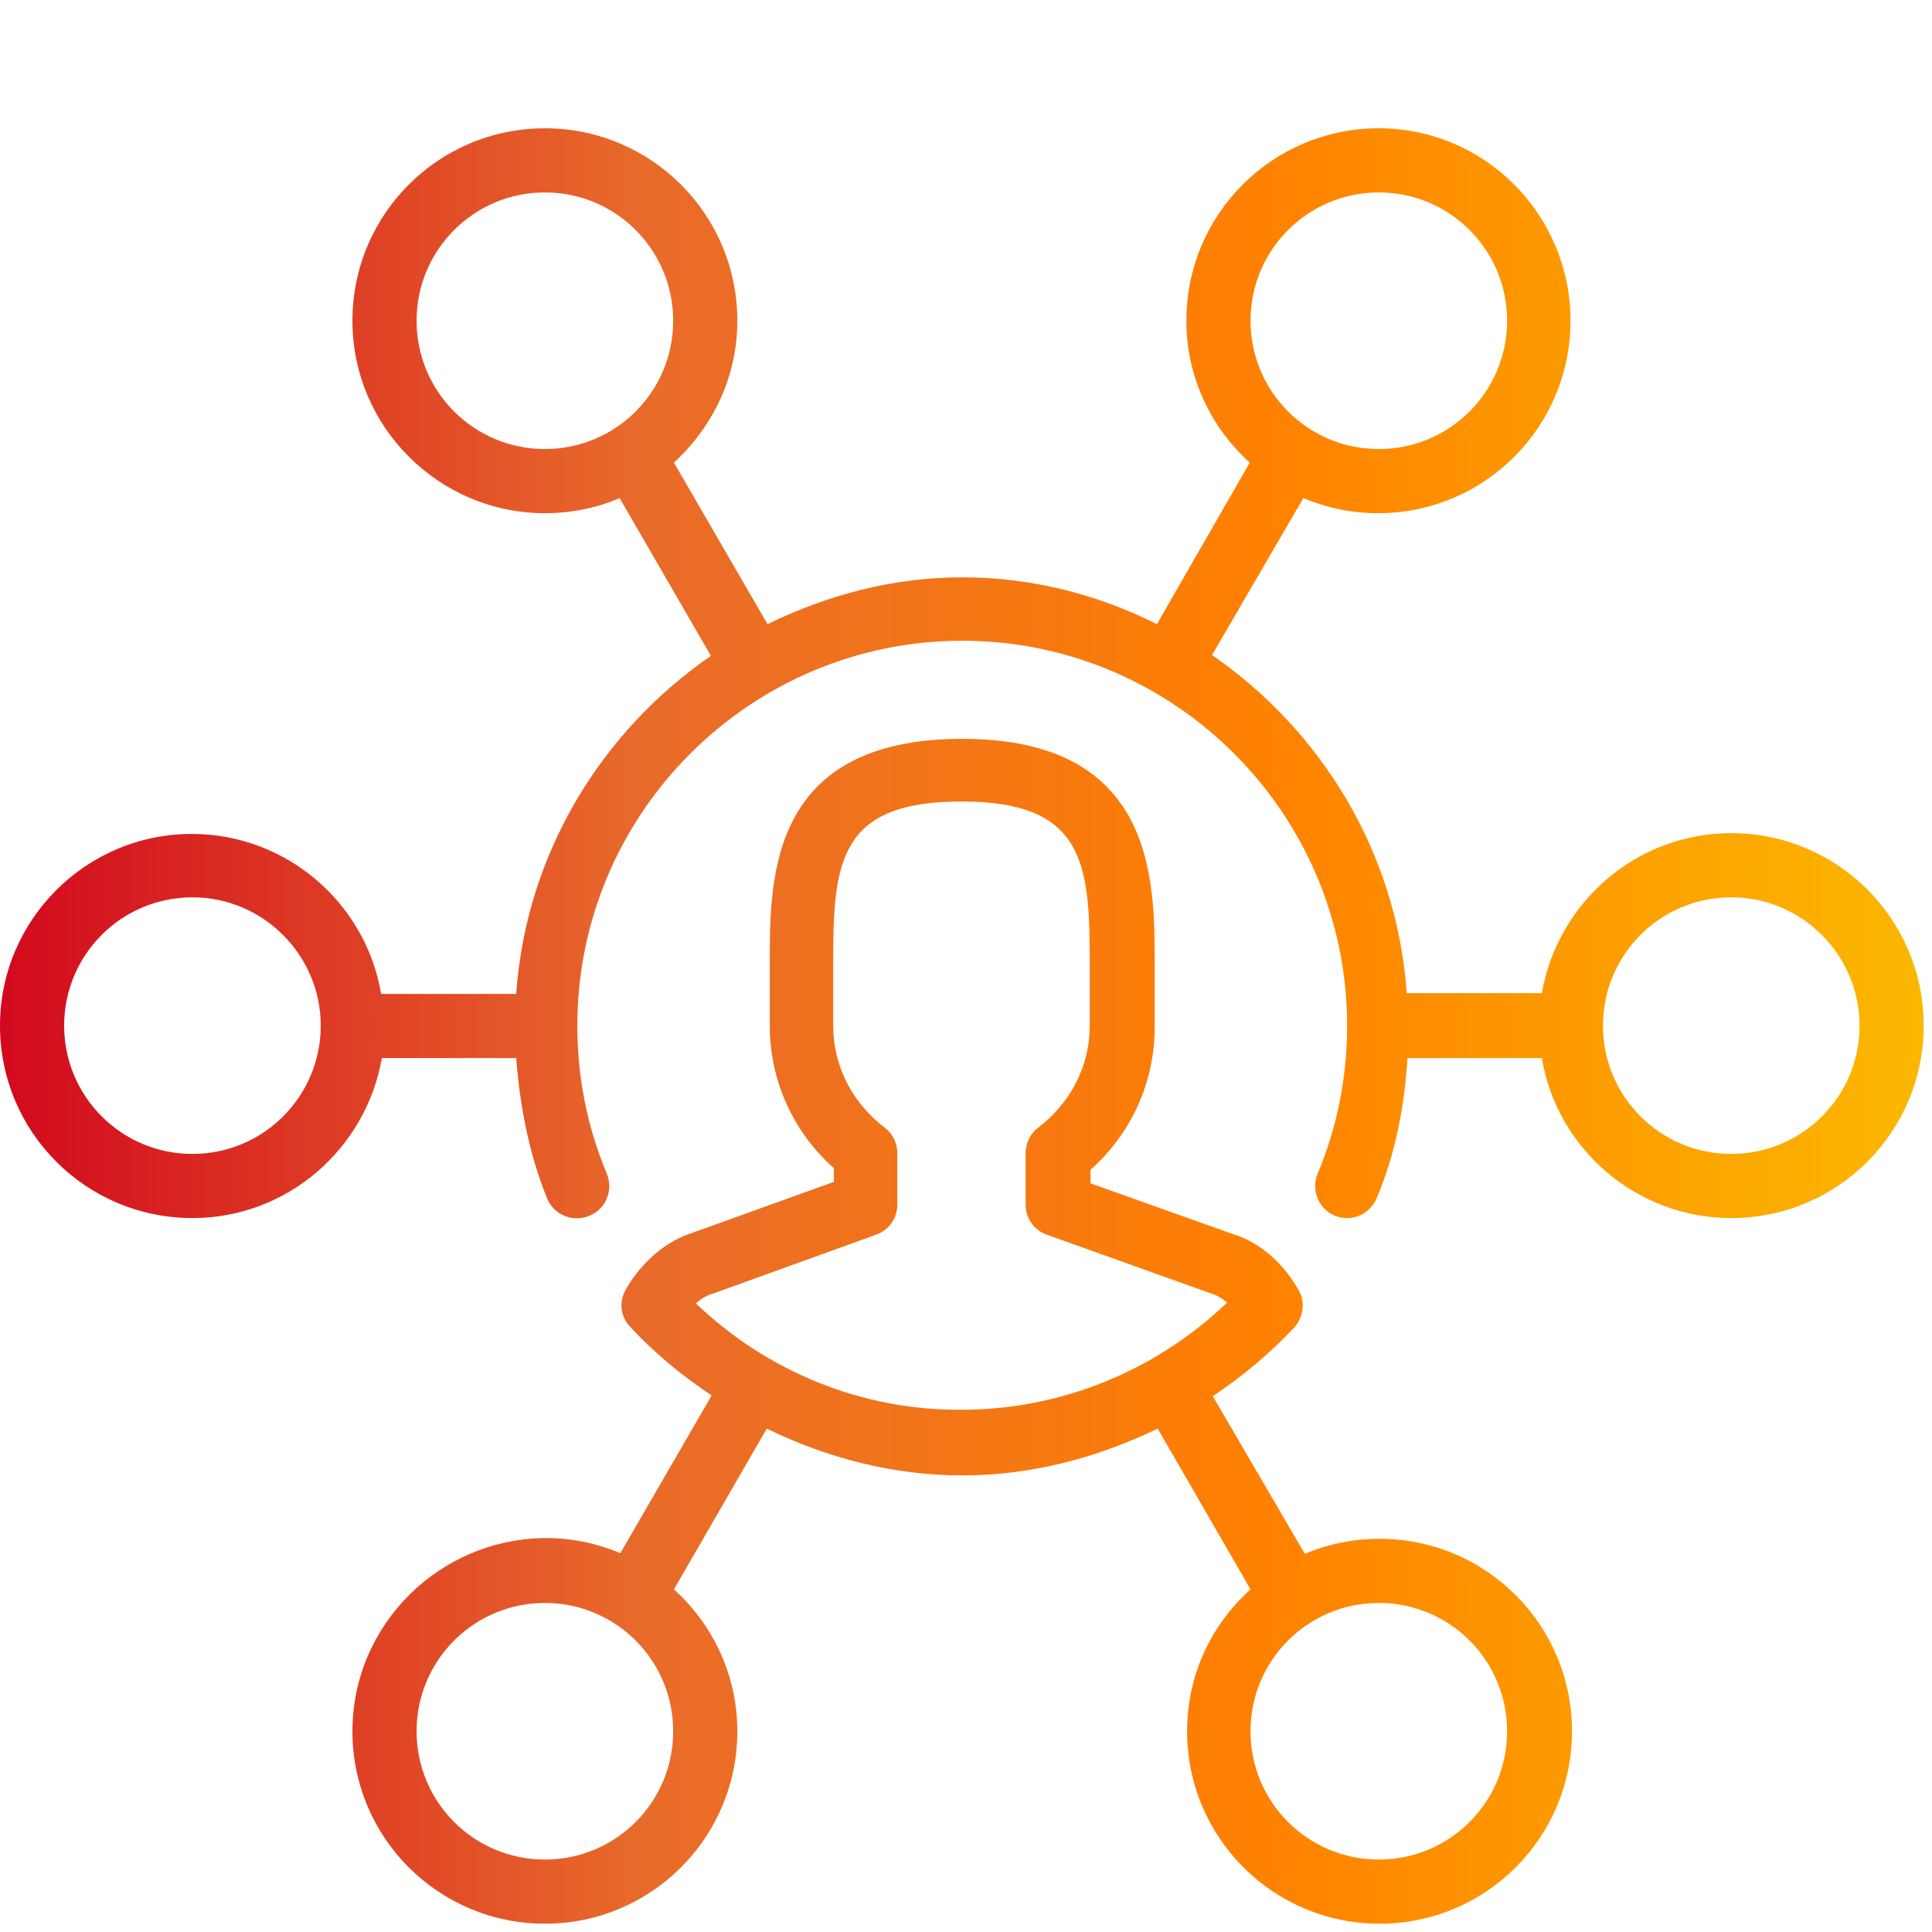 <?xml version="1.0" encoding="utf-8"?>
<!-- Generator: Adobe Illustrator 24.0.3, SVG Export Plug-In . SVG Version: 6.00 Build 0)  -->
<svg version="1.1" id="Ebene_1" xmlns="http://www.w3.org/2000/svg" xmlns:xlink="http://www.w3.org/1999/xlink" x="0px" y="0px"
	 viewBox="0 0 256 256" style="enable-background:new 0 0 256 256;" xml:space="preserve">
<style type="text/css">
	.st0{fill:url(#SVGID_1_);}
	.st1{fill:url(#SVGID_2_);}
	.st2{fill:url(#SVGID_3_);}
	.st3{fill:url(#SVGID_4_);}
	.st4{fill:url(#SVGID_5_);}
	.st5{fill:url(#SVGID_6_);}
	.st6{fill:url(#SVGID_7_);}
	.st7{fill:url(#SVGID_8_);}
	.st8{fill:url(#SVGID_9_);}
	.st9{fill:url(#SVGID_10_);}
	.st10{fill:url(#SVGID_11_);}
	.st11{fill:url(#SVGID_12_);}
	.st12{fill:url(#SVGID_13_);}
	.st13{fill:url(#SVGID_14_);}
	.st14{fill:url(#SVGID_15_);}
	.st15{fill:url(#SVGID_16_);}
	.st16{fill:url(#SVGID_17_);}
	.st17{fill:url(#SVGID_18_);}
	.st18{fill:#FFFFFF;}
	.st19{fill:url(#SVGID_19_);}
	.st20{fill:url(#SVGID_20_);}
	.st21{fill:url(#SVGID_21_);}
	.st22{fill:url(#SVGID_22_);}
	.st23{clip-path:url(#SVGID_24_);fill:url(#SVGID_25_);}
	.st24{clip-path:url(#SVGID_27_);fill:url(#SVGID_28_);}
	.st25{clip-path:url(#SVGID_30_);fill:url(#SVGID_31_);}
	.st26{clip-path:url(#SVGID_33_);fill:url(#SVGID_34_);}
	.st27{fill:url(#SVGID_35_);}
	.st28{fill:url(#SVGID_36_);}
	.st29{fill:url(#SVGID_37_);}
	.st30{fill:url(#SVGID_38_);}
	.st31{fill:url(#SVGID_39_);}
	.st32{fill:url(#SVGID_40_);}
</style>
<linearGradient id="SVGID_1_" gradientUnits="userSpaceOnUse" x1="0" y1="135.939" x2="254.884" y2="135.939">
	<stop  offset="0" style="stop-color:#D2091E"/>
	<stop  offset="0.33" style="stop-color:#E86A2B"/>
	<stop  offset="0.66" style="stop-color:#FF8100"/>
	<stop  offset="1" style="stop-color:#FBB800"/>
</linearGradient>
<path class="st0" d="M55.2,229.4c0-9.4,7.6-17,17-17c9.4,0,17,7.6,17,17s-7.6,17-17,17C62.8,246.4,55.2,238.8,55.2,229.4
	 M92.2,172.7c0.7-0.6,1.5-1.1,2.3-1.3l21.6-7.8c1.7-0.6,2.8-2.2,2.8-4v-6.8c0-1.3-0.6-2.6-1.7-3.4c-4.3-3.3-6.8-8.2-6.8-13.5v-8.5
	c0-13.2,0.8-21.2,17-21.2c16.2,0,17,8.1,17,21.2v8.5c0,5.3-2.5,10.2-6.8,13.5c-1.1,0.8-1.7,2.1-1.7,3.4v6.8c0,1.8,1.1,3.4,2.8,4
	l21.8,7.8c0.7,0.2,1.4,0.6,2.1,1.2c-9.5,9.1-22.1,14.2-35.2,14.2C114.3,186.9,101.7,181.8,92.2,172.7 M165.7,229.4
	c0-9.4,7.6-17,17-17c9.4,0,17,7.6,17,17s-7.6,17-17,17C173.3,246.4,165.7,238.8,165.7,229.4 M46.7,229.4c0,14.1,11.4,25.5,25.5,25.5
	c14.1,0,25.5-11.4,25.5-25.5c0-7.5-3.3-14.2-8.4-18.8l12.3-21.3c8,3.9,16.8,6.2,25.9,6.2s17.8-2.3,25.9-6.2l12.3,21.3
	c-5.2,4.7-8.4,11.3-8.4,18.8c0,14.1,11.4,25.5,25.5,25.5c14.1,0,25.5-11.4,25.5-25.5c0-14.1-11.4-25.5-25.5-25.5
	c-3.5,0-6.9,0.7-9.9,2L160.7,185c3.9-2.6,7.5-5.6,10.8-9.1c1.2-1.4,1.5-3.3,0.6-4.9c-2.1-3.8-5.4-6.5-8.8-7.5l-18.8-6.7v-1.8
	c5.4-4.8,8.5-11.6,8.5-18.9v-8.5c0-11.1,0-29.7-25.5-29.7S102,116.3,102,127.4v8.5c0,7.3,3.1,14.1,8.5,18.9v1.8l-18.6,6.7
	c-3.6,1.1-6.9,3.9-9,7.6c-0.9,1.6-0.7,3.6,0.6,4.9c3.2,3.5,6.9,6.5,10.8,9.1l-12.1,20.9c-3.1-1.3-6.4-2-9.9-2
	C58.2,203.9,46.7,215.3,46.7,229.4 M246.4,135.9c0,9.4-7.6,17-17,17c-9.4,0-17-7.6-17-17s7.6-17,17-17
	C238.8,118.9,246.4,126.6,246.4,135.9 M165.7,42.5c0-9.4,7.6-17,17-17c9.4,0,17,7.6,17,17c0,9.4-7.6,17-17,17
	C173.3,59.5,165.7,51.9,165.7,42.5 M89.2,42.5c0,9.4-7.6,17-17,17c-9.4,0-17-7.6-17-17c0-9.4,7.6-17,17-17
	C81.6,25.5,89.2,33.1,89.2,42.5 M42.5,135.9c0,9.4-7.6,17-17,17c-9.4,0-17-7.6-17-17s7.6-17,17-17C34.9,118.9,42.5,126.6,42.5,135.9
	 M254.9,135.9c0-14.1-11.4-25.5-25.5-25.5c-12.6,0-23,9.2-25.1,21.2h-17.9c-1.3-18.6-11.3-34.8-25.8-44.8L172.7,66
	c3.1,1.3,6.4,2,9.9,2c14.1,0,25.5-11.4,25.5-25.5S196.7,17,182.7,17c-14.1,0-25.5,11.4-25.5,25.5c0,7.5,3.3,14.2,8.4,18.8
	l-12.3,21.4c-7.8-3.9-16.5-6.2-25.8-6.2s-18,2.4-25.8,6.2L89.3,61.3c5.1-4.7,8.4-11.3,8.4-18.8C97.7,28.4,86.3,17,72.2,17
	c-14.1,0-25.5,11.4-25.5,25.5S58.2,68,72.2,68c3.5,0,6.9-0.7,9.9-2l12.1,20.9c-14.5,10-24.5,26.2-25.8,44.8H50.5
	c-2-12-12.5-21.2-25.1-21.2C11.4,110.5,0,121.9,0,135.9c0,14.1,11.4,25.5,25.5,25.5c12.6,0,23-9.2,25.1-21.2h17.8
	c0.5,6.4,1.7,12.7,4.1,18.6c0.9,2.2,3.4,3.2,5.6,2.3c2.2-0.9,3.2-3.4,2.3-5.6c-2.6-6.2-3.9-12.8-3.9-19.6c0-28.1,22.9-51,51-51
	s51,22.9,51,51c0,6.8-1.3,13.4-3.9,19.6c-0.9,2.2,0.1,4.7,2.3,5.6c0.5,0.2,1.1,0.3,1.6,0.3c1.7,0,3.2-1,3.9-2.6
	c2.5-5.9,3.7-12.2,4.1-18.6h17.8c2,12,12.5,21.2,25.1,21.2C243.5,161.4,254.9,150,254.9,135.9"/>
</svg>
